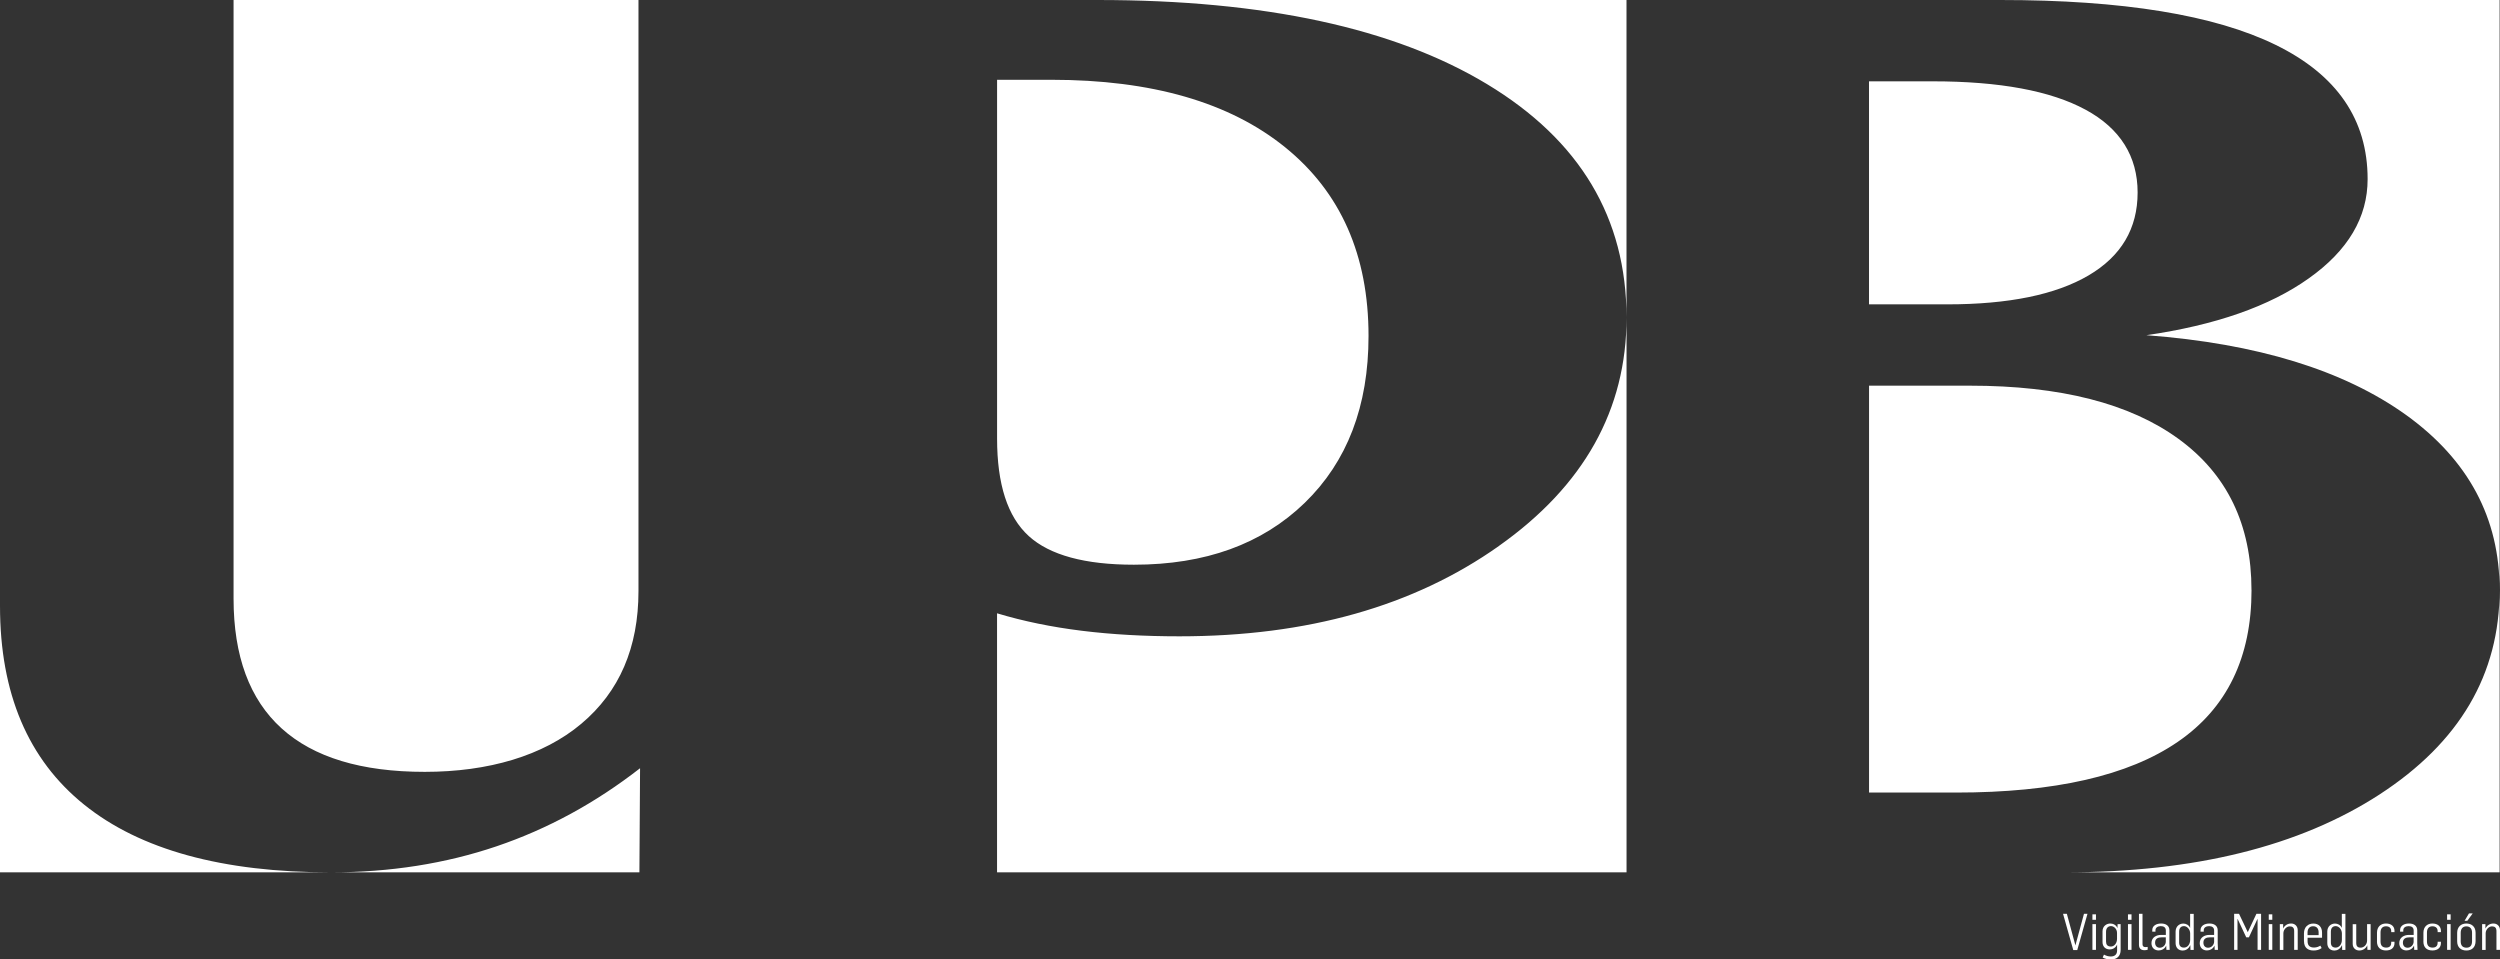 <?xml version="1.0" encoding="UTF-8"?>
<svg id="Capa_2" data-name="Capa 2" xmlns="http://www.w3.org/2000/svg" viewBox="0 0 648.34 248.81">
  <rect x="0" y="0" width="648.34" height="248.81" fill="#333333" stroke="none"/>
  <defs>
    <style>
      .cls-1 {
        fill: #fff;
      }
    </style>
  </defs>
  <g id="Capa_1-2" data-name="Capa 1">
    <g>
      <g>
        <path class="cls-1" d="M535.01,236.98h1s2.21,8.17,2.21,8.17h.01s2.22-8.17,2.22-8.17h.91s-2.65,9.4-2.65,9.4h-1.04s-2.65-9.4-2.65-9.4Z"/>
        <path class="cls-1" d="M542.64,237.12h.92s0,1.41,0,1.41h-.92s0-1.41,0-1.41ZM542.64,239.66h.92s0,6.68,0,6.68h-.92s0-6.68,0-6.68Z"/>
        <path class="cls-1" d="M545.31,248.3l.32-.74c.54.3,1.13.49,1.77.49,1.01,0,1.64-.51,1.64-1.56v-1.52h-.01c-.39.89-1.18,1.25-1.88,1.25-1.23,0-1.89-.83-1.89-1.9v-2.8c0-1.33,1.02-2.02,2.03-2.02.64,0,1.52.34,1.83,1.18h.01s.04-1.02.04-1.02h.79s0,6.7,0,6.7c0,1.59-.96,2.47-2.51,2.47-.81,0-1.6-.18-2.14-.51ZM549.02,243.48v-1.54c0-1.06-.83-1.77-1.56-1.77-.75,0-1.29.51-1.29,1.46v2.53c0,.79.34,1.31,1.27,1.31.81,0,1.58-.79,1.58-2Z"/>
        <path class="cls-1" d="M551.86,237.12h.92s0,1.41,0,1.41h-.92s0-1.41,0-1.41ZM551.86,239.66h.92s0,6.68,0,6.68h-.92s0-6.68,0-6.68Z"/>
        <path class="cls-1" d="M554.71,245.03v-8.05s.92,0,.92,0v7.89c0,.43.2.75.77.75.17,0,.41-.03.57-.05v.72c-.3.11-.59.13-.87.13-.88,0-1.39-.49-1.39-1.39Z"/>
        <path class="cls-1" d="M557.95,244.59c0-1.56,1.36-2.13,2.46-2.13h1.27v-1.14c0-.79-.52-1.14-1.31-1.14-.71,0-1.38.34-1.38,1.06v.38s-.83,0-.83,0v-.41c0-1.13,1.04-1.71,2.31-1.71,1.18,0,2.14.54,2.14,1.77v3.37c0,.51.05,1.36.07,1.69h-.85s-.05-1.06-.05-1.06h-.03c-.43.96-1.35,1.21-1.96,1.21-.97,0-1.84-.63-1.84-1.9ZM561.67,244.13v-1.04h-1.13c-.77,0-1.65.25-1.65,1.36,0,.91.56,1.33,1.21,1.33.85,0,1.58-.7,1.58-1.66Z"/>
        <path class="cls-1" d="M564.21,244.56v-2.95c0-1.35.96-2.1,2.01-2.1.71,0,1.44.38,1.75,1.12h.01v-3.64s.93,0,.93,0v9.36s-.84,0-.84,0l-.03-1.19h-.04c-.45.98-1.23,1.35-1.94,1.35-1.24,0-1.85-.88-1.85-1.94ZM567.99,243.75v-1.67c0-1.06-.81-1.9-1.6-1.9-.68,0-1.26.38-1.26,1.44v2.82c0,.8.38,1.31,1.25,1.31s1.61-.79,1.61-2.01Z"/>
        <path class="cls-1" d="M570.47,244.59c0-1.56,1.36-2.13,2.46-2.13h1.27v-1.14c0-.79-.52-1.14-1.31-1.14-.71,0-1.38.34-1.38,1.06v.38s-.83,0-.83,0v-.41c0-1.13,1.04-1.71,2.31-1.71,1.18,0,2.14.54,2.14,1.77v3.37c0,.51.05,1.36.07,1.69h-.85s-.05-1.06-.05-1.06h-.03c-.43.96-1.35,1.21-1.96,1.21-.97,0-1.84-.63-1.84-1.9ZM574.2,244.13v-1.04h-1.13c-.77,0-1.65.25-1.65,1.36,0,.91.56,1.33,1.21,1.33.85,0,1.58-.7,1.58-1.66Z"/>
        <path class="cls-1" d="M579.4,236.98h1.26s2.26,4.74,2.26,4.74h.02s2.23-4.74,2.23-4.74h1.21s0,9.36,0,9.36h-.91s0-8.02,0-8.02h-.03s-2.22,4.76-2.22,4.76h-.69s-2.23-4.75-2.23-4.75h-.04v8.01s-.87,0-.87,0v-9.36Z"/>
        <path class="cls-1" d="M588.37,237.12h.92s0,1.41,0,1.41h-.92s0-1.41,0-1.41ZM588.37,239.66h.92s0,6.68,0,6.68h-.92s0-6.68,0-6.68Z"/>
        <path class="cls-1" d="M591.23,239.66h.87s0,1.13,0,1.13h.01c.43-.89,1.23-1.29,2.09-1.29,1.01,0,1.68.76,1.68,1.71v5.13s-.92,0-.92,0v-4.88c0-.89-.43-1.22-1.15-1.22-.8,0-1.65.8-1.65,1.8v4.31s-.92,0-.92,0v-6.68Z"/>
        <path class="cls-1" d="M597.5,244.09v-2.03c0-1.64,1.05-2.55,2.43-2.55,1.42,0,2.26.89,2.26,2.36v1.31s-3.75,0-3.75,0v.92c0,1.13.59,1.63,1.68,1.63.75,0,1.26-.28,1.63-.49l.34.62c-.6.47-1.34.64-2.1.64-1.46,0-2.48-.72-2.48-2.42ZM601.3,242.51v-.72c0-.79-.35-1.58-1.44-1.58-1.01,0-1.43.8-1.43,1.58v.72h2.88Z"/>
        <path class="cls-1" d="M603.55,244.56v-2.95c0-1.35.96-2.1,2.01-2.1.71,0,1.44.38,1.75,1.12h.01v-3.64s.93,0,.93,0v9.36s-.84,0-.84,0l-.03-1.19h-.04c-.45.98-1.23,1.35-1.94,1.35-1.24,0-1.85-.88-1.85-1.94ZM607.34,243.75v-1.67c0-1.06-.81-1.9-1.6-1.9-.68,0-1.26.38-1.26,1.44v2.82c0,.8.38,1.31,1.25,1.31.83,0,1.61-.79,1.61-2.01Z"/>
        <path class="cls-1" d="M610.14,244.8v-5.13s.92,0,.92,0v4.86c0,.89.39,1.23,1.14,1.23.87,0,1.67-.81,1.67-1.83v-4.27s.92,0,.92,0v6.68s-.83,0-.83,0l-.04-1.14h-.03c-.34.81-1.17,1.3-2.03,1.3-1.01,0-1.72-.7-1.72-1.71Z"/>
        <path class="cls-1" d="M616.44,244.14v-2.25c0-1.55.99-2.39,2.32-2.39,1.44,0,2.22.79,2.22,1.88v.35s-.85,0-.85,0v-.33c0-.47-.3-1.18-1.35-1.18s-1.42.73-1.42,1.61v2.32c0,.96.41,1.6,1.47,1.6,1.09,0,1.3-.71,1.3-1.22v-.31s.85,0,.85,0v.38c0,1.08-.74,1.89-2.21,1.89-1.43,0-2.34-.8-2.34-2.36Z"/>
        <path class="cls-1" d="M622.22,244.59c0-1.56,1.36-2.13,2.46-2.13h1.27v-1.14c0-.79-.52-1.14-1.31-1.14-.71,0-1.38.34-1.38,1.06v.38s-.83,0-.83,0v-.41c0-1.13,1.04-1.71,2.31-1.71,1.18,0,2.14.54,2.14,1.77v3.37c0,.51.05,1.36.07,1.69h-.85s-.05-1.06-.05-1.06h-.03c-.43.96-1.35,1.21-1.96,1.21-.97,0-1.84-.63-1.84-1.9ZM625.94,244.13v-1.04h-1.13c-.77,0-1.65.25-1.65,1.36,0,.91.56,1.33,1.21,1.33.85,0,1.58-.7,1.58-1.66Z"/>
        <path class="cls-1" d="M628.48,244.14v-2.25c0-1.55.99-2.39,2.32-2.39,1.44,0,2.22.79,2.22,1.88v.35s-.85,0-.85,0v-.33c0-.47-.3-1.18-1.35-1.18s-1.42.73-1.42,1.61v2.32c0,.96.41,1.6,1.47,1.6s1.3-.71,1.3-1.22v-.31s.85,0,.85,0v.38c0,1.08-.74,1.89-2.21,1.89s-2.34-.8-2.34-2.36Z"/>
        <path class="cls-1" d="M634.62,237.12h.92s0,1.41,0,1.41h-.92s0-1.41,0-1.41ZM634.62,239.66h.92s0,6.68,0,6.68h-.92s0-6.68,0-6.68Z"/>
        <path class="cls-1" d="M637.23,244.1v-2.17c0-1.56,1.01-2.43,2.38-2.43s2.4.82,2.4,2.39v2.17c0,1.64-1.01,2.44-2.38,2.44-1.43,0-2.4-.81-2.4-2.4ZM641.09,244.08v-2.23c0-.89-.43-1.61-1.48-1.61s-1.46.76-1.46,1.68v2.18c0,1.02.43,1.67,1.5,1.67,1.09,0,1.44-.74,1.44-1.68ZM640.3,236.87h.97s-1.4,1.92-1.4,1.92h-.72s1.15-1.92,1.15-1.92Z"/>
        <path class="cls-1" d="M643.69,239.66h.87s0,1.13,0,1.13h.01c.43-.89,1.23-1.29,2.09-1.29,1.01,0,1.68.76,1.68,1.71v5.13s-.92,0-.92,0v-4.88c0-.89-.43-1.22-1.15-1.22-.8,0-1.65.8-1.65,1.8v4.31s-.92,0-.92,0v-6.68Z"/>
      </g>
      <path class="cls-1" d="M21.83,208.68c14.54,11.7,35.87,17.55,63.96,17.55H0v-69.09c0,22.66,7.28,39.83,21.83,51.54ZM73.02,188.89c8.3,7.52,20.68,11.28,37.15,11.28s30.71-4.16,40.59-12.48c9.88-8.3,14.82-19.76,14.82-34.39V0H60.57v155.22c0,14.93,4.15,26.15,12.45,33.67ZM128.76,219.48c-13.26,4.49-27.58,6.75-42.97,6.75h80.03l.17-27c-11.55,8.99-23.95,15.75-37.23,20.25ZM266.78,139.01c5.46,4.96,14.58,7.44,27.29,7.44,18.5,0,33.26-5.35,44.29-16.04,11.03-10.7,16.55-25.1,16.55-43.27,0-20.96-7.21-37.27-21.62-48.94-14.42-11.68-34.65-17.51-60.66-17.51h-14.05v93.03c0,11.88,2.72,20.31,8.21,25.29ZM388.71,141.6c-22.06,15.62-49.67,23.42-82.84,23.42-9.02,0-17.48-.47-25.31-1.44-7.86-.97-15.19-2.48-21.99-4.53v67.18h163.25V82.35c0,23.89-11.04,43.64-33.11,59.24ZM284.68,0c43.17,0,76.85,7.27,100.95,21.81,24.11,14.54,36.18,34.72,36.18,60.54V0h-137.14ZM583.89,153.03c0-16.96-6.32-30.05-18.93-39.22-12.62-9.19-30.65-13.79-54.09-13.79h-26.16v105.52h22.56c25.54,0,44.7-4.37,57.47-13.13,12.78-8.75,19.16-21.88,19.16-39.39ZM540.84,28.44c-9.02-4.89-22.25-7.35-39.69-7.35h-16.45v57.84h20.29c15.93,0,28.14-2.51,36.64-7.5,8.49-4.99,12.73-12.16,12.73-21.51s-4.51-16.62-13.53-21.49ZM518.75,0c31.76,0,55.56,3.88,71.43,11.65,15.88,7.78,23.83,19.37,23.83,34.8,0,9.94-5.08,18.52-15.26,25.74-10.16,7.24-24.21,12.14-42.12,14.74,28.73,2.16,51.17,9.08,67.36,20.69,16.17,11.64,24.25,26.77,24.25,45.38V0h-129.5ZM617.11,206.03c-20.78,13.48-48,20.2-81.67,20.2h112.8v-73.22c0,21.87-10.38,39.54-31.14,53.02Z"/>
    </g>
  </g>
</svg>